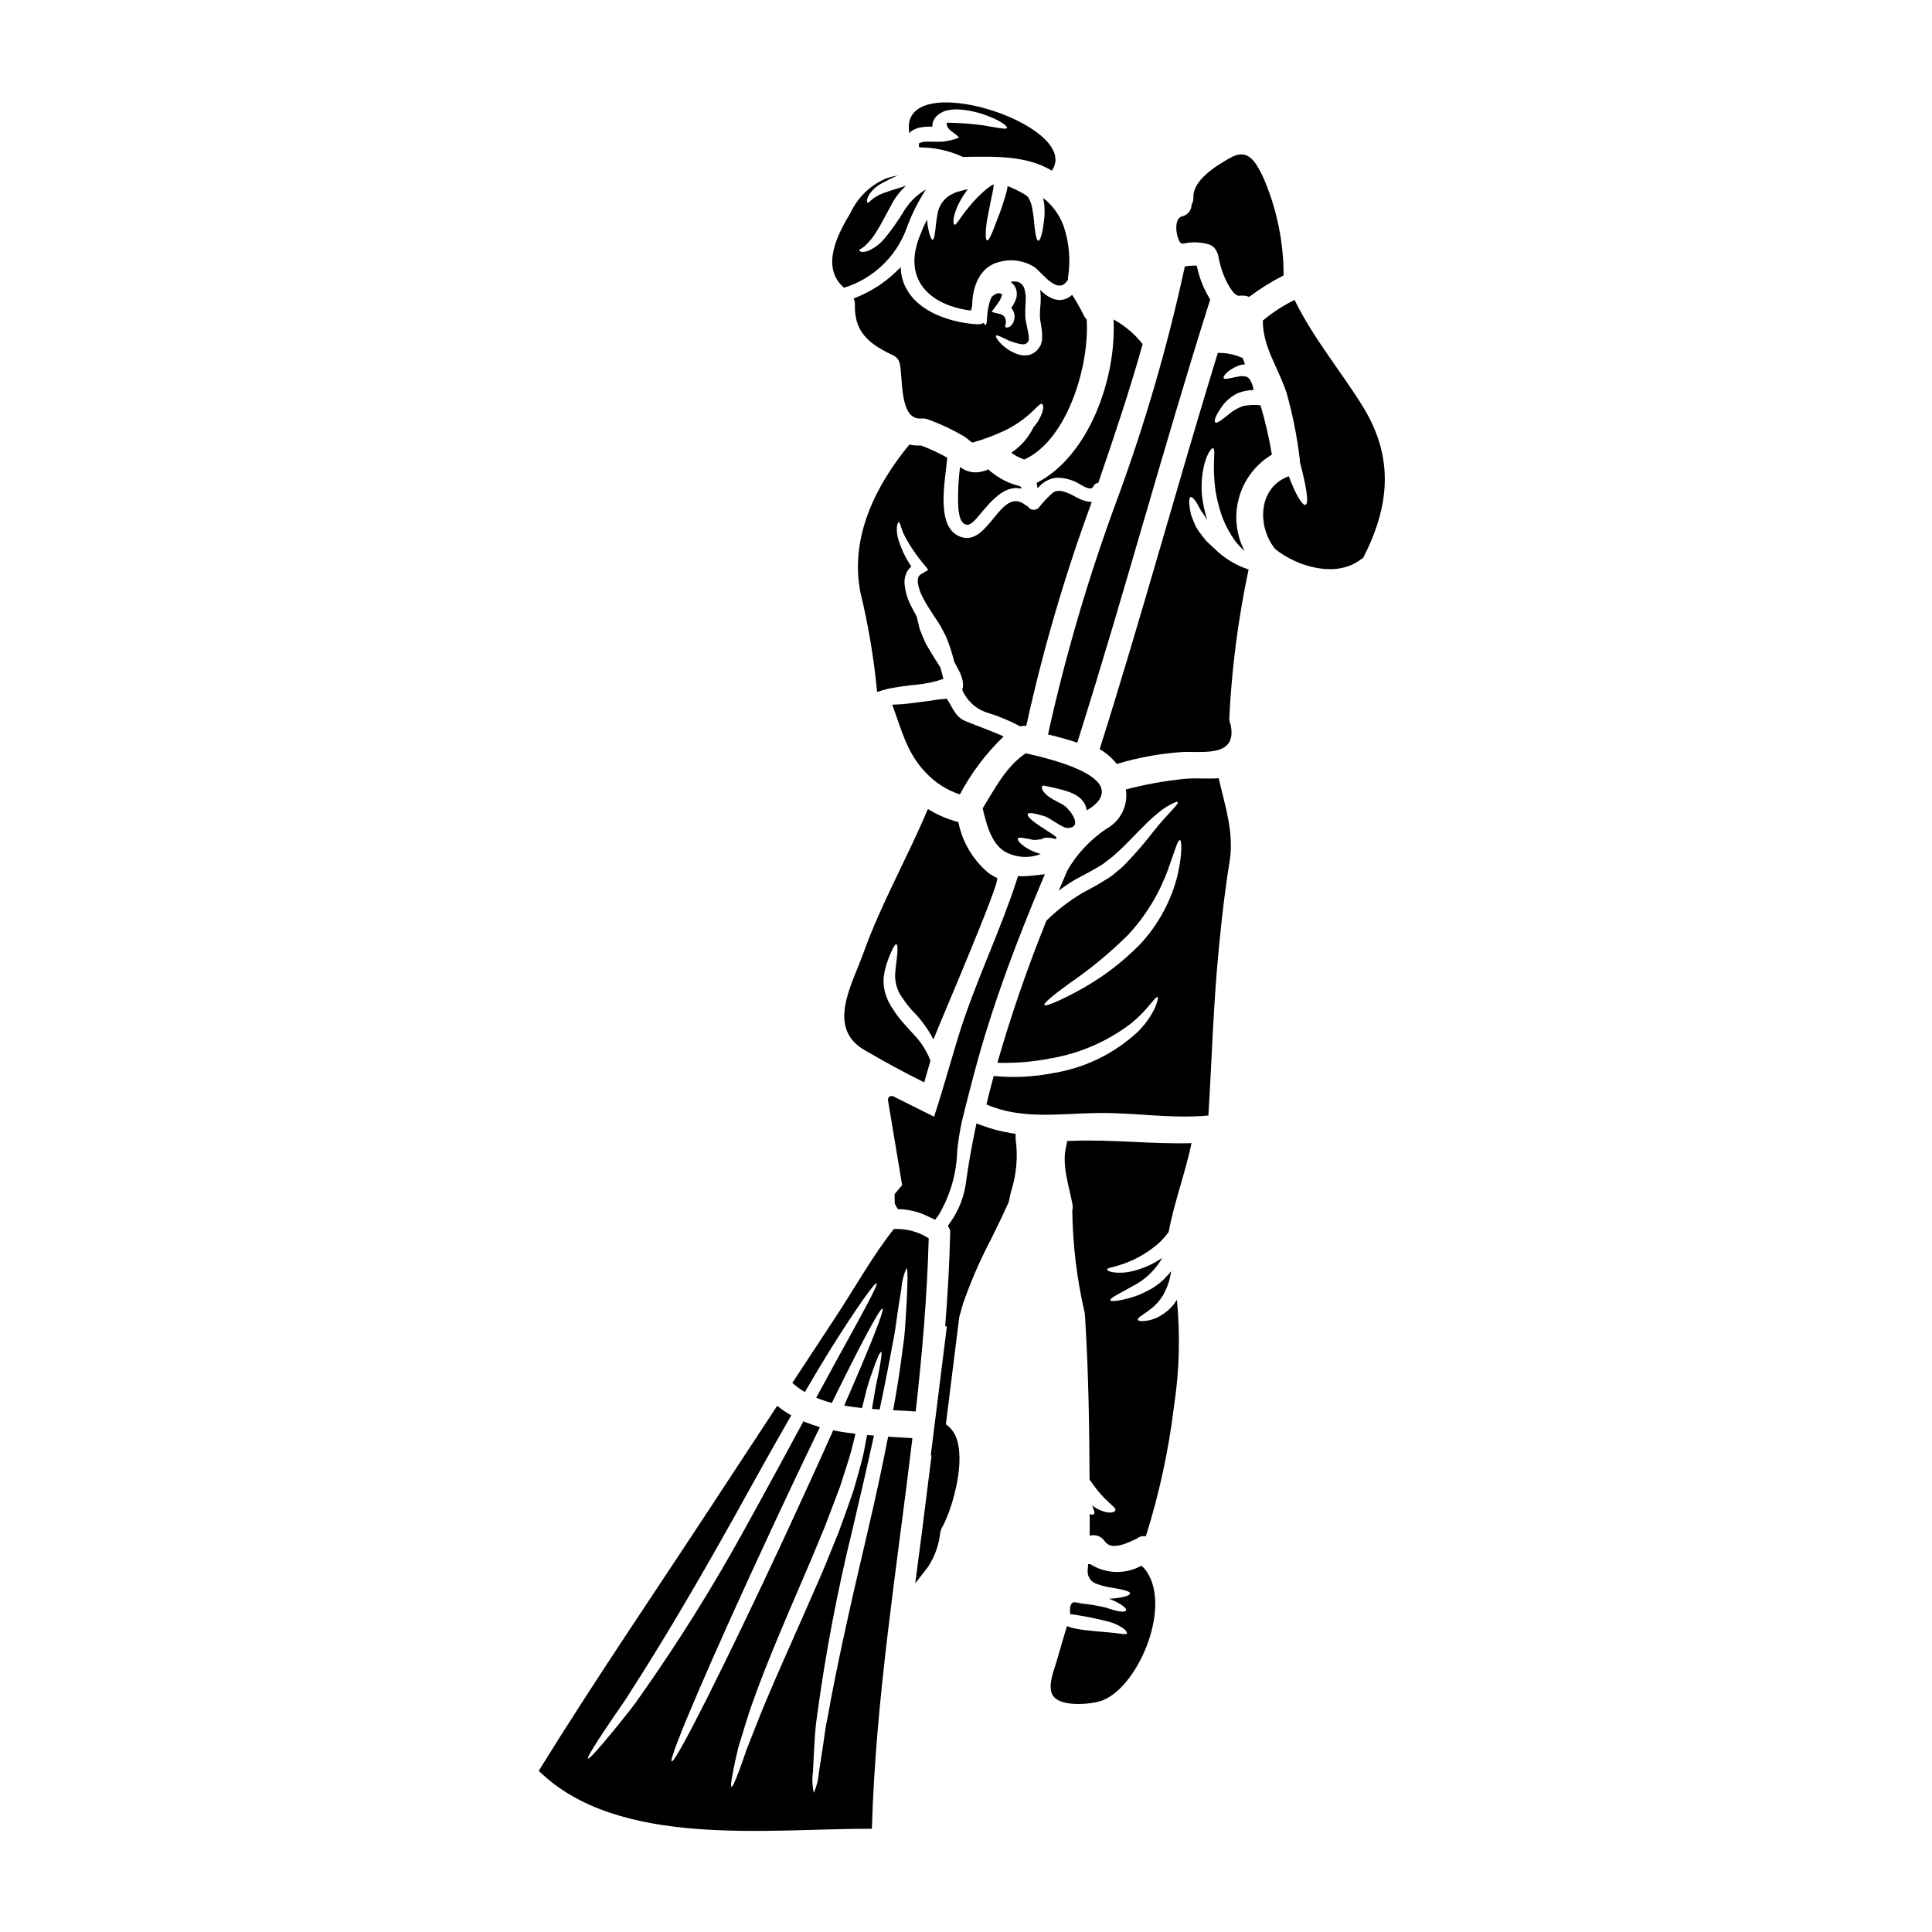 <?xml version="1.0" encoding="UTF-8"?>
<!-- Uploaded to: SVG Repo, www.svgrepo.com, Generator: SVG Repo Mixer Tools -->
<svg fill="#000000" width="800px" height="800px" version="1.1" viewBox="144 144 512 512" xmlns="http://www.w3.org/2000/svg">
 <g>
  <path d="m381.08 460.45v0.734c0 0.449 0 0.895 0.023 1.18l0.027 0.652 0.789 1.418 1.109 0.035c2.562 0.199 5.055 0.914 7.336 2.098l1.461 0.684 0.957-1.301v0.004c3.039-5.144 4.723-10.977 4.891-16.953 0.258-2.625 0.672-5.238 1.234-7.82 1.969-7.957 4.125-16.5 6.812-25.023 3.523-11.27 7.934-23.156 13.883-37.391l1.297-3.09-3.324 0.375-0.004-0.004c-0.785 0.098-1.574 0.152-2.363 0.16h-1.43l-0.441 1.359c-2.125 6.523-4.746 13.02-7.281 19.305-2.969 7.348-6.035 14.957-8.367 22.73l-1.875 6.32c-1.363 4.633-2.754 9.344-4.269 14.023l-10.809-5.402v-0.004c-0.328-0.16-0.723-0.125-1.02 0.094-0.297 0.223-0.445 0.586-0.387 0.949l3.746 22.484c-0.512 0.602-1.008 1.223-1.527 1.824z"/>
  <path d="m385.83 178.55c0.883-0.504 1.863-0.812 2.875-0.902 0.797-0.078 1.598-0.109 2.398-0.094-0.059-0.691 0.109-1.379 0.477-1.969l0.289-0.426c0.023-0.023 0.211-0.266 0.211-0.266v0.004c0.031-0.027 0.062-0.051 0.094-0.07l0.094-0.094 0.395-0.355c0.484-0.367 1.016-0.672 1.574-0.906 0.453-0.117 0.906-0.262 1.332-0.332 0.781-0.125 1.57-0.176 2.363-0.145 2.469 0.148 4.902 0.652 7.227 1.5 3.848 1.379 5.938 2.945 5.703 3.422-0.234 0.477-2.566-0.094-6.391-0.711l-0.004-0.004c-3.168-0.43-6.359-0.66-9.555-0.688-0.234 1.969 2.188 2.59 3.234 3.938-0.973 0.418-1.996 0.715-3.043 0.879-0.477 0.121-0.961 0.191-1.453 0.215-1.855 0.07-3.301-0.07-4.562 0.023-0.445 0.027-0.887 0.125-1.305 0.281-0.164 0.074-0.188 0.145-0.234 0.145-0.047 0.641-0.07 0.688 0.047 0.973v0.004c0.027 0.023 0.051 0.059 0.07 0.094 3.969-0.012 7.894 0.848 11.5 2.519 8.34-0.117 16.754-0.473 23.578 3.637 8.41-12.117-40.934-27.992-37.762-9.934v-0.004c0.238-0.289 0.527-0.539 0.848-0.734z"/>
  <path d="m420.43 196.45c0.152 0.633 0.262 1.273 0.332 1.922 0.086 1.102 0.086 2.203 0 3.305-0.395 3.938-1.07 6.109-1.574 6.133-0.594 0-0.93-2.473-1.258-6.086-0.117-0.902-0.234-1.879-0.453-2.852h-0.004c-0.156-0.883-0.48-1.727-0.945-2.496-0.031-0.066-0.074-0.133-0.121-0.191l-0.359-0.332-0.477-0.312c-0.477-0.285-0.996-0.594-1.574-0.879l0.004 0.004c-0.965-0.508-1.957-0.961-2.973-1.352-0.047 0.285-0.094 0.617-0.141 0.902v-0.004c-0.254 1.16-0.582 2.305-0.977 3.426-0.664 2.16-1.379 3.898-1.969 5.391-1.07 2.949-1.855 4.723-2.332 4.684-0.477-0.039-0.52-2.047-0.047-5.324 0.266-1.574 0.715-3.543 1.094-5.586 0.188-1.043 0.523-2.137 0.617-3.254 0.023-0.211 0.047-0.477 0.07-0.711h0.004c-0.801 0.414-1.551 0.926-2.231 1.52-1.578 1.359-3.027 2.863-4.332 4.488-2.363 2.781-3.254 4.723-3.777 4.723-0.266-0.094-0.477-0.641-0.266-1.855v0.004c0.328-1.551 0.895-3.039 1.68-4.418 0.609-1.094 1.293-2.144 2.043-3.148-0.309 0.07-0.617 0.117-0.926 0.211-0.758 0.191-1.5 0.395-2.234 0.594-0.5 0.266-0.996 0.5-1.496 0.734v0.004c-1.801 1.086-3.031 2.914-3.356 4.992-0.395 1.949-0.473 3.684-0.664 4.922-0.191 1.234-0.355 1.902-0.617 1.926-0.266 0.023-0.594-0.617-0.926-1.832v-0.004c-0.297-1.133-0.488-2.293-0.57-3.465-0.395 0.711-0.734 1.449-1.07 2.184-0.355 0.883-0.711 1.758-1.066 2.641-0.422 1.152-0.746 2.34-0.977 3.543-1.711 9.816 6.273 14.711 14.762 15.707 0.07-0.395 0.188-0.832 0.309-1.281 0.023-4.992 1.996-10.457 7.32-11.645h-0.004c3.125-0.84 6.461-0.332 9.195 1.402 2.188 1.637 6.086 7.438 8.66 3.637 0.07-0.098 0.141-0.121 0.211-0.215-0.012-0.176-0.012-0.352 0-0.523 0.75-4.644 0.344-9.406-1.18-13.855-1.078-2.918-2.949-5.473-5.406-7.375z"/>
  <path d="m418.7 271.99 0.289 1.426h-0.004c1.191-1.543 2.941-2.547 4.871-2.805 1.859-0.039 3.699 0.363 5.371 1.18 1.023 0.473 3.824 2.66 4.539 1.09v0.004c0.207-0.531 0.715-0.887 1.281-0.902 4.184-12.203 8.316-24.43 11.766-36.789-2.102-2.68-4.731-4.902-7.723-6.535 0.832 15.527-6.488 36.223-20.391 43.332z"/>
  <path d="m419.82 220.99c-0.059-0.07-0.121-0.133-0.188-0.191l0.07 0.336v-0.004c0.105 1.02 0.129 2.047 0.07 3.066-0.047 0.832-0.141 1.758-0.164 2.473l-0.023 1.094c-0.023 0.094 0.07 0.758 0.094 1.02 0.117 0.758 0.234 1.547 0.355 2.281l-0.004 0.004c0.125 0.84 0.176 1.691 0.145 2.543l-0.07 0.711c-0.07 0.309-0.141 0.594-0.234 0.879l-0.023 0.094-0.023 0.051-0.094 0.234h-0.023l-0.047 0.117-0.141 0.211c-0.121 0.168-0.145 0.238-0.336 0.477l-0.004 0.004c-0.637 0.867-1.566 1.477-2.613 1.711-0.812 0.152-1.652 0.121-2.449-0.094-1.938-0.586-3.684-1.672-5.062-3.148-0.93-1-1.258-1.711-1.07-1.902 0.188-0.188 0.883 0.094 1.996 0.641v0.004c1.457 0.785 3.031 1.328 4.66 1.613 0.395 0.059 0.801 0.027 1.18-0.098 0.211-0.113 0.395-0.27 0.547-0.449 0.395-0.758 0.285-0.449 0.285-1.113v-0.004c-0.027-0.633-0.117-1.258-0.262-1.875-0.145-0.762-0.312-1.547-0.477-2.332-0.109-0.449-0.172-0.91-0.191-1.375 0-0.453-0.023-0.906-0.023-1.379 0-0.953 0.074-1.688 0.121-2.566v-1c0.047-0.379 0.02-0.762-0.074-1.129l-0.215-1.211-0.047-0.094-0.07-0.211c-0.07-0.117-0.07-0.289-0.164-0.395l-0.004-0.004c-0.219-0.418-0.547-0.77-0.953-1.02-0.164-0.168-0.426-0.145-0.617-0.289-0.234 0-0.523-0.094-0.711-0.07-0.188 0.023-0.309-0.094-0.758 0.047l-0.359 0.094v0.004c0.562 0.391 1.016 0.922 1.305 1.547 0.414 1.008 0.422 2.133 0.023 3.148-0.27 0.754-0.66 1.461-1.16 2.09 0.297 0.398 0.527 0.836 0.688 1.305 0.305 0.934 0.207 1.945-0.262 2.805-0.449 0.738-0.949 1.07-1.258 1.094-0.309 0.094-0.547 0.094-0.688-0.047-0.141-0.141-0.141-0.355-0.047-0.688h-0.004c0.129-0.316 0.168-0.664 0.117-1-0.066-0.879-0.711-1.605-1.574-1.781l-2.211-0.547 1.594-2.188c0.52-0.656 0.91-1.406 1.141-2.207 0.035-0.094 0.051-0.191 0.047-0.289-0.082-0.047-0.172-0.086-0.262-0.117-0.734-0.43-1.613 0.023-2.449 0.758-0.094 0.164-0.184 0.328-0.262 0.5-1.426 3.777-0.734 6.891-1.426 6.961-0.145 0.023-0.312-0.164-0.523-0.523l0.004 0.004c-0.383 0.262-0.848 0.379-1.309 0.332-0.078 0.027-0.156 0.043-0.238 0.047-8.504-0.453-19.816-4.586-20.387-14.785v-0.395l-0.004 0.004c-3.465 3.684-7.723 6.527-12.453 8.316 0.023 0.047 0.023 0.094 0.047 0.141 0.191 0.484 0.281 1.004 0.266 1.523-0.215 7.199 3.731 10.359 9.812 13.262 0.07 0.023 0.094 0.07 0.168 0.094 1.004 0.387 1.734 1.273 1.926 2.332 0.832 3.777-0.121 14.707 5.465 14.473h0.191c0.703-0.082 1.418 0.031 2.066 0.328 3.238 1.191 6.363 2.672 9.34 4.422 0.949 0.664 1.543 1.258 2.16 1.641 2.789-0.797 5.512-1.801 8.152-3.004 2.625-1.215 5.051-2.816 7.203-4.754 1.574-1.402 2.613-2.777 3.113-2.492 0.5 0.289 0.543 1.801-0.883 4.25v0.004c-0.406 0.699-0.887 1.359-1.426 1.965-1.305 2.723-3.324 5.035-5.844 6.691 1.035 0.793 2.199 1.406 3.445 1.809 11.336-5.086 17.32-24.797 16.531-37.098-0.363-0.379-0.652-0.824-0.855-1.309-0.902-1.793-1.902-3.539-2.996-5.227-2.516 2.18-5.34 1.703-8.312-1.148z"/>
  <path d="m464.58 223.81 0.137-0.438-0.242-0.395h-0.004c-1.453-2.43-2.519-5.07-3.148-7.832l-0.18-0.75h-0.789v-0.004c-0.562 0.004-1.121 0.047-1.68 0.129l-0.699 0.094-0.129 0.695c-4.57 20.984-10.602 41.625-18.055 61.766-7.301 19.789-13.266 40.051-17.855 60.641l-0.184 0.926 0.918 0.219c2.223 0.547 4.141 1.086 5.867 1.645l0.941 0.309 0.301-0.945c6.051-19.145 11.77-38.75 17.293-57.707 5.598-19.168 11.379-39 17.508-58.352z"/>
  <path d="m421.41 352.37c0.395 0.047 1.18 0.262 2.094 0.449 1.191 0.25 2.367 0.57 3.519 0.953 0.781 0.254 1.527 0.598 2.231 1.02 0.969 0.547 1.758 1.371 2.262 2.363 0.246 0.5 0.406 1.039 0.473 1.594 1.07-0.578 2.043-1.324 2.875-2.215 5.902-7.086-12.836-11.523-19.035-12.902-5.184 3.422-8.199 9.41-11.434 14.613 0.027 0.094 0.074 0.188 0.098 0.285 0.879 3.707 2.16 8.844 5.633 11.051v0.004c2.949 1.715 6.523 1.988 9.695 0.734-0.211-0.07-0.43-0.141-0.617-0.188-0.746-0.219-1.469-0.504-2.16-0.855-2.519-1.336-3.519-2.594-3.305-3.066 0.211-0.473 1.926-0.07 4.254 0.395h-0.004c0.629-0.031 1.258-0.094 1.879-0.188 0.359 0.023 0.641-0.395 1.047-0.395h1.09c0.617 0 1.285 0.266 1.93 0.312v-0.004c-0.016-0.129-0.016-0.262 0-0.391v-0.094c-0.266-0.188-0.523-0.395-0.789-0.594-1.309-0.902-2.59-1.688-3.66-2.402-2.113-1.379-3.469-2.707-3.086-3.184 0.332-0.395 1.777-0.164 4.328 0.617 1.594 0.477 4.754 3.148 6.133 3.148 4.562-0.094 0.43-5.367-1.332-6.273-1.117-0.594-2.231-1.141-3.148-1.734l0.004-0.004c-0.828-0.488-1.535-1.16-2.066-1.965-0.336-0.641-0.215-0.996-0.047-1.18 0.168-0.188 0.621-0.012 1.141 0.094z"/>
  <path d="m458.93 208.32c1.758-0.207 3.543-0.074 5.254 0.391 0.992 0.262 1.816 0.961 2.231 1.902 0.215 0.367 0.367 0.766 0.453 1.18 0.402 2.457 1.18 4.836 2.305 7.059 0.547 0.953 1.906 3.754 3.402 3.519h-0.004c0.836-0.117 1.691-0.012 2.473 0.305 2.871-2.156 5.926-4.062 9.125-5.699 0.008-9.113-1.902-18.125-5.609-26.449-1.996-3.938-3.938-7.316-8.578-4.68-3.519 1.996-9.863 5.797-9.723 10.453 0.035 0.676-0.129 1.348-0.473 1.93-0.016 1.504-1.074 2.797-2.547 3.109-2.16 0.547-1.66 4.992-0.566 6.797 0.449 0.738 1.309 0.289 2.258 0.184z"/>
  <path d="m388.02 262.04c-0.023 0-0.047 0.023-0.094 0.023-0.988 0.047-1.977-0.035-2.941-0.238-8.984 10.906-15.785 24.574-12.988 39.047h-0.004c2.117 8.715 3.602 17.566 4.445 26.496l0.285-0.07c0.738-0.266 1.688-0.523 2.754-0.789 2.473-0.484 4.969-0.84 7.477-1.066 2.406-0.234 4.773-0.746 7.059-1.523-0.234-0.996-0.523-1.996-0.789-2.969v0.004c-0.086-0.191-0.191-0.375-0.309-0.547-0.855-1.309-1.637-2.59-2.496-4.019-0.395-0.711-0.832-1.332-1.18-2.066-0.352-0.734-0.617-1.449-0.926-2.137-0.117-0.336-0.266-0.664-0.395-1l-0.094-0.262c-0.094-0.238-0.07-0.191-0.117-0.312l-0.117-0.477c-0.145-0.617-0.289-1.234-0.43-1.801-0.094-0.359-0.164-0.691-0.262-1.047-0.547-0.977-1.094-1.969-1.574-2.949-0.91-1.789-1.457-3.746-1.613-5.75-0.059-1.152 0.215-2.297 0.789-3.301 0.277-0.438 0.613-0.832 0.996-1.18-1.625-2.391-2.844-5.031-3.609-7.82-0.523-2.617 0.023-3.852 0.262-3.902 0.395-0.07 0.547 1.477 1.449 3.352l-0.004 0.004c1.48 2.84 3.273 5.5 5.348 7.938l1.07 1.355-1.688 0.977c-0.93 0.523-1.18 1.141-1.094 2.402v-0.004c0.238 1.496 0.746 2.938 1.5 4.254 0.809 1.52 1.777 3.062 2.852 4.68 0.547 0.832 1.07 1.52 1.711 2.637l1.426 2.711-0.004 0.004c0.887 2.172 1.613 4.41 2.168 6.691 0.285 0.477 0.52 0.977 0.789 1.477l0.617 1.16 0.141 0.312 0.07 0.141 0.117 0.289 0.023 0.07 0.266 0.758h-0.004c0.195 0.598 0.297 1.223 0.309 1.852 0.023 0.453-0.051 0.906-0.211 1.332 1.18 2.859 3.547 5.066 6.484 6.039 3.078 0.934 6.055 2.164 8.887 3.68h0.074c0.492-0.152 1.012-0.184 1.523-0.098 4.426-20.16 10.23-39.992 17.367-59.359-1.359-0.094-2.68-0.484-3.871-1.145-1.66-0.879-4.633-2.684-6.465-1.309v0.004c-1.379 1.219-2.644 2.562-3.777 4.016-0.41 0.387-0.973 0.566-1.531 0.48-0.555-0.082-1.043-0.418-1.32-0.906-0.199-0.086-0.391-0.188-0.57-0.312-6.633-5.227-9.652 10.836-17.039 8.461-7.039-2.234-4.231-14.926-3.731-21.035v0.004c-2.246-1.27-4.59-2.359-7.012-3.254z"/>
  <path d="m400.16 283.06c1.211 0.168 2.473-1.52 3.148-2.301 3.348-3.938 6.773-8.293 11.359-7.273-0.023-0.141-0.047-0.309-0.07-0.453-0.18-0.078-0.355-0.164-0.523-0.262h-0.047c-2.652-0.668-5.129-1.91-7.25-3.637-0.617-0.426-0.832-0.664-0.879-0.809v0.004c-0.094 0.109-0.219 0.191-0.359 0.234-0.883 0.34-1.809 0.547-2.754 0.617-1.578 0.047-3.121-0.461-4.363-1.434-0.398 3.102-0.574 6.234-0.523 9.363 0.051 1.508 0.129 5.644 2.262 5.949z"/>
  <path d="m394.88 329.15c-0.148 0.027-0.301 0.047-0.449 0.051l-1.211 0.117c-0.238 0-0.789 0.094-1.141 0.141l-2.402 0.359c-3.113 0.395-5.902 0.832-8.266 0.879-0.336 0.023-0.641 0.047-0.953 0.047 2.426 6.562 3.824 12.766 8.863 17.992v-0.004c2.481 2.664 5.594 4.66 9.051 5.801 3.031-5.707 6.945-10.895 11.598-15.375-3.301-1.477-6.652-2.641-10.027-4.019-2.941-1.191-3.488-3.781-5.062-5.988z"/>
  <path d="m373.07 422.26c5.203 3.043 10.453 5.902 15.852 8.578 0.547-1.926 1.117-3.824 1.664-5.75l-0.43-1.02 0.004-0.004c-0.938-2.09-2.215-4.008-3.781-5.68-1.18-1.281-2.332-2.496-3.519-3.902-0.617-0.711-1.02-1.332-1.52-1.996-0.523-0.734-0.953-1.449-1.402-2.16l0.004 0.004c-0.848-1.445-1.422-3.031-1.688-4.684-0.105-0.758-0.137-1.52-0.098-2.281 0.055-0.668 0.152-1.336 0.285-1.996 0.434-1.84 1.055-3.633 1.852-5.348 0.547-1.211 0.977-1.832 1.258-1.758 0.285 0.07 0.336 0.789 0.266 2.141-0.07 1.355-0.395 3.207-0.57 5.367-0.195 2.363 0.461 4.715 1.855 6.633 0.395 0.57 0.789 1.137 1.234 1.73 0.52 0.594 1.043 1.312 1.574 1.832 2.188 2.219 4.027 4.75 5.469 7.508 1.543-4.086 18.012-42.23 16.852-42.801-0.836-0.383-1.629-0.852-2.363-1.398-4.07-3.445-6.856-8.172-7.891-13.402-2.848-0.762-5.57-1.93-8.082-3.473-5.391 12.859-12.355 24.977-17.109 38.238-3.043 8.41-9.785 19.746 0.285 25.621z"/>
  <path d="m439.18 479.7c3.758-0.945 7.281-2.644 10.363-4.992 1.602-1.168 3.008-2.59 4.16-4.207 1.496-7.981 4.398-15.609 6.062-23.551-10.48 0.285-20.723-1-31.488-0.617-0.496 0-0.996 0.023-1.496 0.047h-0.004c-0.004 0.34-0.051 0.676-0.141 1-1.402 5.227 0.617 10.602 1.574 15.742v0.004c0.109 0.551 0.094 1.117-0.047 1.66 0.121 9.09 1.215 18.141 3.258 26.996 0.09 0.367 0.121 0.742 0.098 1.117 0.004 0.098 0.02 0.195 0.047 0.289 0.902 14.473 1.113 28.633 1.18 42.902l0.52 0.734c0.191 0.262 0.395 0.547 0.594 0.832 1.137 1.59 2.438 3.055 3.879 4.375 0.926 0.953 2.09 1.688 1.852 2.234-0.188 0.449-1.16 0.902-3.231 0.262l-0.004-0.004c-1.059-0.352-2.047-0.883-2.922-1.574 0.309 1.02 0.789 1.777 0.523 2.231-0.121 0.215-0.57 0.289-1.18 0.094v5.707c1.5-0.434 3.106 0.152 3.969 1.453 1.734 2.519 5.75 0.617 7.871-0.395 0.176-0.082 0.359-0.148 0.547-0.188 0.664-0.633 1.598-0.898 2.496-0.715 3.551-11.27 6.055-22.844 7.477-34.578 1.41-9.305 1.66-18.746 0.75-28.113-0.234 0.395-0.473 0.734-0.734 1.094h-0.004c-1.195 1.535-2.731 2.773-4.488 3.609-1.145 0.559-2.391 0.883-3.66 0.953-0.832 0.047-1.355-0.07-1.449-0.336s0.262-0.664 0.977-1.137c0.91-0.59 1.789-1.223 2.637-1.902 1.168-0.934 2.172-2.059 2.969-3.328 0.93-1.59 1.602-3.316 1.996-5.117 0.094-0.477 0.164-0.949 0.234-1.426h0.004c-0.32 0.477-0.695 0.918-1.117 1.309-1.074 1.207-2.316 2.254-3.684 3.113-1.258 0.758-2.519 1.309-3.609 1.832v-0.004c-1.781 0.699-3.629 1.219-5.512 1.543-1.332 0.215-2.094 0.191-2.188-0.07-0.211-0.57 2.496-1.805 6.418-4.016 3.082-1.68 5.633-4.191 7.363-7.25-0.164 0.117-0.309 0.238-0.473 0.336-2.195 1.438-4.613 2.5-7.152 3.148-1.711 0.461-3.492 0.594-5.254 0.395-1.234-0.164-1.781-0.543-1.781-0.758 0.008-0.328 0.707-0.449 1.801-0.734z"/>
  <path d="m457.89 350.41c-5.238 0.527-10.43 1.469-15.52 2.805 0.656 4.176-1.367 8.312-5.062 10.359-4.281 2.844-7.852 6.633-10.434 11.078-0.758 1.781-1.52 3.59-2.277 5.371h-0.004c1.391-1.062 2.84-2.039 4.352-2.926 1.043-0.57 2.09-1.117 3.113-1.664l0.789-0.426 0.758-0.43 1.355-0.789-0.004 0.004c0.91-0.5 1.77-1.09 2.566-1.762 0.824-0.578 1.605-1.223 2.332-1.922 2.973-2.637 5.414-5.469 7.723-7.652 1.02-1.035 2.098-2.012 3.231-2.926 0.832-0.715 1.723-1.359 2.66-1.922 1.547-0.883 2.473-1.258 2.641-1.047 0.395 0.5-2.664 3.019-6.441 7.797-2.273 2.949-4.707 5.773-7.293 8.457-0.77 0.805-1.598 1.551-2.473 2.234-0.875 0.789-1.832 1.48-2.856 2.066-0.52 0.332-1.043 0.641-1.574 0.973l-0.734 0.43-0.758 0.43c-1.023 0.57-2.07 1.117-3.113 1.684h-0.004c-3.457 2.055-6.656 4.512-9.531 7.32-4.992 12.332-9.336 24.91-13.02 37.691 4.766 0.148 9.531-0.246 14.207-1.18 7.719-1.324 15-4.496 21.223-9.246 4.656-3.777 6.391-7.269 7.012-6.961 0.395 0.098-0.477 4.301-5.086 9.055v-0.004c-6.195 5.809-13.977 9.648-22.355 11.031-5.258 1.055-10.637 1.328-15.973 0.812-0.07 0.309-0.164 0.594-0.234 0.902-0.594 2.211-1.18 4.422-1.688 6.633 9.129 4.039 19.418 2.449 29.062 2.277 10.199-0.188 19.582 1.594 29.758 0.664 0.902-14.875 1.332-29.754 2.801-44.727 0.734-7.512 1.574-15.043 2.805-22.508 1.258-7.629-1.18-14.758-2.879-22.148-3.019 0.223-5.957-0.137-9.074 0.164zm-1.711 25.074-0.004-0.004c-1.672 7.082-5.18 13.598-10.168 18.895-5.012 5.082-10.785 9.348-17.113 12.645-4.75 2.539-7.871 3.75-8.129 3.301-0.254-0.449 2.332-2.59 6.609-5.703v0.004c5.621-3.844 10.879-8.191 15.707-12.992 4.535-4.93 8.062-10.703 10.383-16.988 1.781-4.871 2.617-8.105 3.234-8.012 0.473 0.066 0.645 3.461-0.523 8.836z"/>
  <path d="m505.04 251.53c-5.871-9.41-13.094-18.059-17.969-28.039-3.016 1.473-5.84 3.305-8.41 5.465-0.023 7.086 4.203 12.641 6.32 19.25 1.609 5.723 2.769 11.562 3.469 17.469 0.031 0.242 0.039 0.488 0.023 0.734 1.617 6.039 2.519 11.074 1.5 11.383-0.812 0.262-2.711-2.852-4.422-7.582-8.266 2.996-8.414 13.426-3.59 19.32 5.938 4.723 16.207 7.746 22.719 2.684v0.004c0.18-0.137 0.371-0.254 0.57-0.359 6.988-13.66 8.367-26.543-0.211-40.328z"/>
  <path d="m481.06 264.48c-0.73-4.414-1.738-8.781-3.016-13.07-1.547-0.191-3.113-0.117-4.637 0.211-1.277 0.449-2.465 1.117-3.516 1.969-1.969 1.574-3.402 2.754-3.824 2.363-0.426-0.395 0.117-1.969 1.832-4.328l-0.004-0.004c1.09-1.488 2.535-2.68 4.203-3.465 1.316-0.5 2.707-0.773 4.113-0.809-0.133-0.941-0.445-1.844-0.93-2.664-0.219-0.395-0.574-0.695-0.996-0.855-0.52-0.125-1.059-0.164-1.594-0.117-2.363 0.332-4.137 1.047-4.398 0.5-0.234-0.395 0.734-1.949 3.684-3.231h0.004c0.633-0.23 1.297-0.375 1.969-0.43-0.234-0.57-0.453-1.141-0.664-1.711l-0.262-0.07c-1.984-0.871-4.133-1.293-6.297-1.238-10.719 34.914-20.281 70.18-31.305 105 1.746 1.02 3.285 2.356 4.539 3.938 0.117-0.023 0.234-0.094 0.359-0.117 5.723-1.703 11.625-2.738 17.586-3.09 5.797-0.047 14.02 1.117 12.203-7.316h-0.004c-0.227-0.5-0.344-1.047-0.332-1.594 0.645-13.262 2.356-26.445 5.117-39.43-3.41-1.113-6.508-3.012-9.055-5.535-0.734-0.688-1.449-1.379-2.16-2.019-0.664-0.789-1.309-1.66-1.879-2.426-0.555-0.738-1.004-1.555-1.328-2.422-0.336-0.789-0.641-1.5-0.859-2.188-0.57-2.754-0.617-4.469-0.07-4.609 0.547-0.141 1.547 1.258 2.684 3.516 0.359 0.523 0.738 1.07 1.141 1.664 0.191 0.262 0.395 0.57 0.57 0.855-0.73-2.246-1.215-4.566-1.445-6.918-0.148-2.199-0.016-4.41 0.391-6.578 0.762-3.801 2.141-5.609 2.617-5.469 0.57 0.164 0.141 2.473 0.211 5.75h0.004c0.012 1.969 0.172 3.93 0.477 5.875 0.395 2.348 1.008 4.656 1.828 6.891 0.871 2.168 1.996 4.223 3.352 6.129 0.758 0.93 1.582 1.805 2.473 2.617-2.293-4.379-2.82-9.469-1.477-14.223 1.34-4.754 4.453-8.816 8.695-11.352z"/>
  <path d="m446.45 558.95c-4.242 2.332-9.414 2.164-13.5-0.43h-0.594c-0.012 0.504-0.051 1.004-0.117 1.5v0.5c0.012 1.398 0.879 2.648 2.184 3.148 1.43 0.539 2.91 0.91 4.422 1.117 2.781 0.477 4.637 0.906 4.637 1.477 0 0.57-1.758 1.113-4.754 1.379-0.285 0-0.57 0.023-0.855 0.023 3.113 1.211 4.82 2.566 4.562 3.066-0.547 1.043-4.422-0.395-5.25-0.664v-0.004c-2.223-0.535-4.477-0.918-6.75-1.141-0.43-0.07-1.641-0.477-2.113-0.211-0.93 0.496-0.762 2.113-0.715 3.039l-0.004-0.004c3.484 0.48 6.938 1.164 10.34 2.047 1.332 0.367 2.594 0.953 3.731 1.73 0.855 0.641 1.09 1.234 0.926 1.43-0.395 0.332-2.019-0.168-5.25-0.395-1.594-0.141-3.519-0.285-5.727-0.547-1.203-0.129-2.391-0.336-3.566-0.617-0.395-0.141-0.832-0.262-1.309-0.449-0.949 3.148-1.855 6.32-2.777 9.445-0.688 2.363-2.211 5.988-1.211 8.434 1.543 3.871 10.719 2.879 13.52 1.758 9.746-3.898 18.797-26 10.812-35.125v0.004c-0.234-0.145-0.449-0.316-0.641-0.512z"/>
  <path d="m413.14 444.48-1.238-0.199v-0.004c-2.566-0.406-5.086-1.066-7.523-1.965l-1.605-0.594-0.352 1.68c-0.957 4.609-1.723 8.961-2.344 13.305l0.004-0.004c-0.43 4.121-1.934 8.055-4.356 11.414l-0.527 0.738 0.426 0.789c0.141 0.285 0.207 0.602 0.191 0.918-0.18 7.871-0.617 16.027-1.332 24.891l0.449 0.074-4.269 34.18 0.211 0.023c-0.91 7.375-1.84 14.75-2.789 22.121l-1.535 11.742 3.324-4.254c1.828-2.758 2.961-5.918 3.309-9.207l0.094-0.355 0.004 0.004c0.031-0.277 0.121-0.547 0.262-0.789 2.492-4.25 6.207-16.305 4.117-23.242-0.453-1.742-1.516-3.266-2.996-4.293l3.543-28.391c0.395-1.398 0.75-2.809 1.207-4.176 2.008-5.652 4.418-11.152 7.203-16.461 1.527-3.09 3.106-6.297 4.688-9.84l0.141-0.508h0.004c0.012-0.203 0.039-0.406 0.086-0.605l0.395-1.672v-0.004c1.453-4.512 1.871-9.293 1.215-13.988z"/>
  <path d="m363.92 501.84c7.086-11.336 11.953-18.059 12.383-17.773 0.5 0.312-3.496 7.559-9.934 19.203-1.832 3.348-3.871 7.129-6.062 11.145v-0.004c1.348 0.551 2.731 1.008 4.137 1.379 7.535-15.375 12.809-25.285 13.426-24.996 0.617 0.285-3.457 10.406-10.148 25.707 1.547 0.262 3.121 0.477 4.723 0.641 0.449-1.805 0.879-3.519 1.258-5.039 0.57-2.141 1.281-3.938 1.777-5.418 1.047-2.926 1.758-4.492 2.023-4.422s0.047 1.832-0.523 4.848c-0.266 1.52-0.734 3.324-1.094 5.488-0.234 1.453-0.523 3.066-0.809 4.777l2.043 0.141c1.332-6.297 2.473-12.07 3.375-17.086 0.691-3.113 0.977-5.965 1.359-8.457 0.383-2.496 0.711-4.66 1.02-6.441 0.129-1.879 0.586-3.719 1.355-5.438 0.289 0.023 0.336 1.996 0.191 5.586-0.047 1.801-0.168 3.992-0.336 6.535-0.164 2.543-0.262 5.492-0.789 8.66-0.594 4.969-1.473 10.629-2.59 16.852 2.066 0.094 4.062 0.188 5.965 0.332 1.711-15.281 3.043-30.562 3.449-45.891l0.004-0.008c-2.644-1.688-5.731-2.547-8.867-2.469-0.117 0.012-0.238 0.012-0.355 0-5.117 6.273-10.836 16.375-15.637 23.617-3.777 5.727-7.543 11.457-11.289 17.18 1.031 0.906 2.148 1.719 3.328 2.422 2.34-4.039 4.574-7.766 6.617-11.07z"/>
  <path d="m384.21 204.62c1.324-3.664 3.062-7.164 5.184-10.434-2.492 1.477-4.57 3.562-6.039 6.062-1.414 2.336-2.992 4.574-4.723 6.691-1.234 1.562-2.832 2.797-4.66 3.59-1.574 0.477-2.184 0.07-2.254-0.141-0.121-0.289 0.809-0.57 1.52-1.234v-0.004c1.223-1.141 2.269-2.453 3.113-3.894 1.18-1.855 2.363-4.207 3.824-6.891v-0.004c1.004-1.934 2.336-3.68 3.938-5.16-2.019 0.715-3.898 1.211-5.32 1.734v0.004c-1.27 0.387-2.457 0.988-3.519 1.781-0.711 0.57-1.02 1.047-1.281 1-0.266-0.047-0.395-0.734 0.164-1.855 0.848-1.402 2.074-2.543 3.539-3.281 1.395-0.785 2.832-1.488 4.305-2.113-1.066 0.203-2.117 0.473-3.148 0.809-4.164 1.762-7.531 5.004-9.449 9.102-3.613 5.965-7.914 14.496-1.734 19.867v0.004c7.644-2.352 13.762-8.133 16.543-15.633z"/>
  <path d="m373.9 550.06c-4.492 18.988-8.293 36.168-10.504 48.668-0.688 3.09-0.973 5.992-1.379 8.508-0.406 2.519-0.711 4.68-0.996 6.438v0.004c-0.133 1.879-0.594 3.723-1.355 5.445-0.418-1.84-0.488-3.742-0.215-5.609 0.07-1.781 0.188-3.969 0.336-6.512 0.145-2.543 0.285-5.418 0.789-8.605l-0.004 0.004c2.254-16.57 5.387-33.008 9.387-49.242 2.066-8.723 3.969-17.043 5.656-24.719l-1.832-0.141c-0.289 1.496-0.57 3.043-0.883 4.656-0.688 3.211-1.754 6.516-2.707 10.027-1.234 3.59-2.496 7.156-3.898 10.934-1.523 3.707-3.019 7.582-4.68 11.453-6.727 15.52-13.117 29.328-17.113 39.547-0.996 2.566-1.902 4.871-2.707 6.891-0.711 2.09-1.332 3.871-1.879 5.32-1.07 2.902-1.805 4.492-2.066 4.398-0.262-0.094-0.047-1.781 0.57-4.82 0.309-1.523 0.711-3.379 1.211-5.512 0.664-2.117 1.379-4.516 2.207-7.203 3.348-10.648 9.41-24.738 16.066-40.188 1.684-3.871 3.184-7.676 4.723-11.312 1.379-3.656 2.731-7.199 4.016-10.57 1.07-3.496 2.258-6.797 3.066-9.887 0.332-1.402 0.668-2.758 1-4.066-1.996-0.234-3.969-0.52-5.902-0.926-3.801 8.535-8.266 18.297-13.047 28.613-15.426 33.125-28.734 59.621-29.754 59.148-1.02-0.473 10.691-27.715 26.117-60.84 4.68-10.078 9.152-19.512 13.164-27.781l0.008 0.008c-1.488-0.422-2.945-0.93-4.375-1.523-4.633 8.582-9.84 18.203-15.473 28.375-8.395 15.301-17.645 30.113-27.707 44.371-1.879 2.801-3.848 5.086-5.488 7.176-1.637 2.09-3.148 3.801-4.328 5.254-2.426 2.852-3.871 4.348-4.09 4.18-0.215-0.168 0.812-1.996 2.828-5.117 1.043-1.543 2.301-3.445 3.777-5.656 1.477-2.211 3.301-4.633 4.992-7.477 7.199-11.121 16.609-26.902 26.52-44.652 5.586-10.102 10.883-19.582 15.742-28.039l0.004-0.004c-1.312-0.734-2.559-1.574-3.731-2.519-5.609 8.555-11.266 17.109-16.875 25.688-15.469 23.617-31.465 47.008-46.316 71.035 21.031 20.629 60.766 15.285 88.285 15.352 0.996-34.578 6.629-69.016 10.742-103.5-2.09-0.141-4.254-0.262-6.438-0.395-1.52 7.875-3.379 16.41-5.465 25.32z"/>
 </g>
</svg>